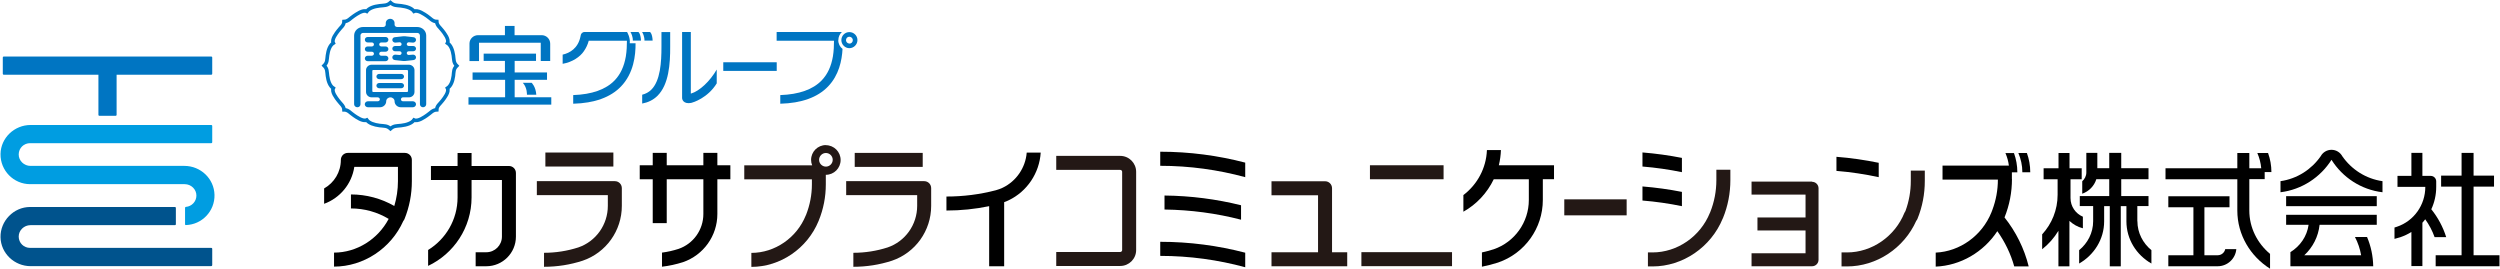 <?xml version="1.0" encoding="UTF-8"?>
<svg id="uuid-436300ae-ee10-41a5-ba2a-fa6599c7721a" data-name="レイヤー 2" xmlns="http://www.w3.org/2000/svg" width="96.98mm" height="10.42mm" viewBox="0 0 274.91 29.55">
  <g id="uuid-051e6f9b-581d-43db-ab0d-acebdc573bf6" data-name="レイヤー 1">
    <g>
      <g>
        <g>
          <path d="M221.27,19.68v-.72h.6s0-.02,0-.02c0-.73-.13-1.43-.37-2.1h-.94c.19.44.32.9.38,1.38h-7.3v1.54h6.09c0,1.15-.21,2.27-.61,3.34l-.1.26c-1.03,2.56-3.46,4.31-6.13,4.43v1.54c2.73-.11,5.27-1.6,6.78-3.9.83,1.17,1.47,2.48,1.86,3.88h1.59c-.49-1.98-1.41-3.82-2.66-5.39.54-1.34.82-2.76.82-4.23Z" stroke-width="0"/>
          <path d="M222.41,18.95h.88s0-.02,0-.02c0-.73-.13-1.43-.37-2.1h-.94c.28.66.44,1.37.44,2.1,0,0,0,.02,0,.02Z" stroke-width="0"/>
        </g>
        <path d="M55.93,18.26h-4.11v-1.43h-1.54v1.43h-2.93v1.54h2.93v1.92c0,2.44-1.3,4.59-3.24,5.78v1.75c2.82-1.33,4.78-4.21,4.78-7.53v-1.92h3.34v6.23c0,.95-.77,1.72-1.72,1.72h-1.17v1.54h1.17c1.8,0,3.26-1.46,3.26-3.26v-7c0-.43-.34-.77-.77-.77Z" stroke-width="0"/>
        <path d="M44.49,16.82h-6.28c-.43,0-.77.34-.77.77,0,1.35-.74,2.52-1.84,3.14v1.69c1.74-.63,3.04-2.18,3.32-4.06h4.8v1.57c0,.94-.14,1.85-.4,2.73-1.45-.83-3.08-1.27-4.77-1.27v1.54c1.48,0,2.9.4,4.15,1.15-1.18,2.24-3.51,3.71-6.01,3.71v1.54c3.25,0,6.27-2,7.62-5.02.05-.06.1-.13.13-.21.54-1.33.81-2.73.81-4.17v-2.34c0-.43-.34-.77-.77-.77Z" stroke-width="0"/>
        <g>
          <path d="M59.79,29.35v-1.54c1.29,0,2.56-.2,3.77-.59,1.94-.66,3.25-2.5,3.25-4.57v-1.18h-7.81v-1.54h8.58c.43,0,.77.34.77.77v1.95c0,2.73-1.73,5.15-4.31,6.03-1.38.45-2.81.67-4.26.67Z" fill="#231815" stroke-width="0"/>
          <rect x="59.94" y="16.78" width="7.48" height="1.54" fill="#231815" stroke-width="0"/>
        </g>
        <path d="M93.82,29.35v-1.54c1.29,0,2.56-.2,3.77-.59,1.94-.66,3.25-2.5,3.25-4.57v-1.18h-7.81v-1.54h8.58c.43,0,.77.34.77.77v1.95c0,2.73-1.73,5.15-4.31,6.03-1.38.45-2.81.67-4.26.67Z" fill="#231815" stroke-width="0"/>
        <rect x="93.97" y="16.82" width="7.48" height="1.54" fill="#231815" stroke-width="0"/>
        <path d="M90.8,15.96c-.9,0-1.63.73-1.63,1.63,0,.21.04.41.12.6h-7.47v1.54h7.44v.54c0,1.16-.22,2.29-.64,3.36,0,.02-.02.04-.03.06-.99,2.47-3.4,4.13-5.99,4.13v1.54c3.19,0,6.15-2.02,7.39-5.04,0-.02.02-.04.02-.05.52-1.27.78-2.61.78-3.99v-1.05h0c.9,0,1.63-.73,1.63-1.63s-.73-1.63-1.63-1.63ZM90.8,18.33c-.41,0-.75-.34-.75-.75s.34-.75.75-.75.75.34.75.75-.34.75-.75.75Z" fill="#231815" stroke-width="0"/>
        <path d="M112.89,16.8c-.13,1.64-1.14,3.13-2.64,3.85-.25.12-.51.21-.76.28-1.76.46-3.59.69-5.43.69v1.54c1.58,0,3.16-.16,4.7-.48v6.61h1.65v-7.05c.17-.06.34-.13.5-.21,2.03-.97,3.38-3,3.52-5.24h-1.54Z" stroke-width="0"/>
        <path d="M123.18,29.26h-7.04v-1.54h7.04c.12,0,.21-.1.21-.21v-8.61c0-.12-.1-.21-.21-.21h-7.04v-1.54h7.04c.97,0,1.75.79,1.75,1.75v8.61c0,.97-.79,1.75-1.75,1.75Z" fill="#231815" stroke-width="0"/>
        <g>
          <path d="M181.73,29.31h-.5v-1.54h.5c2.73,0,5.27-1.75,6.32-4.36,0-.02.02-.04.03-.06.45-1.12.68-2.31.68-3.54v-1.14h1.54v1.14c0,1.44-.27,2.85-.81,4.17,0,.02-.02.04-.03.06-1.29,3.15-4.39,5.27-7.72,5.27Z" fill="#231815" stroke-width="0"/>
          <g>
            <path d="M180.63,16.77v1.55c1.47.12,2.92.33,4.34.62v-1.57c-1.42-.28-2.87-.48-4.34-.6Z" stroke-width="0"/>
            <path d="M180.63,20.51v1.55c1.47.12,2.92.33,4.34.62v-1.57c-1.42-.28-2.87-.48-4.34-.6Z" stroke-width="0"/>
          </g>
        </g>
        <g>
          <path d="M127.58,16.7v1.54c3.24,0,6.37.44,9.35,1.25v-1.6c-2.99-.78-6.12-1.2-9.35-1.2Z" stroke-width="0"/>
          <path d="M128.05,21.51v1.54c2.9.04,5.72.42,8.42,1.12v-1.59c-2.7-.67-5.52-1.04-8.42-1.07Z" stroke-width="0"/>
          <path d="M127.58,26.61v1.54c3.24,0,6.37.44,9.35,1.25v-1.6c-2.99-.78-6.12-1.2-9.35-1.2Z" stroke-width="0"/>
        </g>
        <path d="M146.48,27.75v-7.04c0-.43-.34-.77-.77-.77h-5.89v1.54h5.12v6.27h-5.12v1.54h8.33v-1.54h-1.68Z" fill="#231815" stroke-width="0"/>
        <path d="M199.29,19.98h-6.66v1.43h5.94v2.51h-5.29v1.43h5.29v2.51h-5.94v1.43h6.66c.39,0,.71-.32.71-.71v-7.87c0-.39-.32-.71-.71-.71Z" fill="#231815" stroke-width="0"/>
        <path d="M170.91,18.18h-6.08c.13-.54.21-1.1.23-1.67h-1.54c-.08,2.02-1.08,3.8-2.59,4.95v1.83c1.45-.81,2.62-2.07,3.34-3.57h3.86v2.28c0,2.45-1.56,4.63-3.86,5.42-.43.14-.86.25-1.3.35v1.57c.6-.12,1.2-.27,1.78-.46,2.94-1.01,4.92-3.77,4.92-6.89v-2.28h1.23v-1.54Z" stroke-width="0"/>
        <rect x="172.03" y="21.93" width="6.86" height="1.76" fill="#231815" stroke-width="0"/>
        <g>
          <path d="M247.39,23.15v-3.44h1.69v-.78h.74c0-.73-.13-1.43-.37-2.1h-1.18c.23.53.38,1.1.43,1.68h-1.31v-1.68h-1.32v1.68h-7.9v1.21h7.9v3.44c0,2.67,1.43,5.03,3.6,6.4v-1.63c-1.39-1.16-2.28-2.87-2.28-4.77Z" stroke-width="0"/>
          <path d="M243.91,28.08h-1.46v-5.28h2.76v-1.21h-6.73v1.21h2.76v5.28h-2.76v1.21h5.43c1.07,0,1.96-.83,2.05-1.88h-1.22c-.08.38-.42.67-.83.67Z" stroke-width="0"/>
        </g>
        <path d="M80.29,18.18h-1.43v-1.36h-1.54v1.36h-4.03v-1.36h-1.54v1.36h-1.43v1.54h1.43v4.83h1.54v-4.83h4.03v3.82c0,1.74-1.1,3.28-2.73,3.84-.59.19-1.2.33-1.82.41v1.55c.78-.09,1.55-.26,2.31-.5,2.26-.78,3.78-2.9,3.78-5.3v-3.82h1.43v-1.54Z" stroke-width="0"/>
        <g>
          <rect x="149.71" y="27.74" width="9.97" height="1.54" fill="#231815" stroke-width="0"/>
          <rect x="150.65" y="18.18" width="8.1" height="1.54" fill="#231815" stroke-width="0"/>
        </g>
        <g>
          <path d="M203.13,29.31h-.6v-1.54h.6c2.73,0,5.27-1.75,6.32-4.36.03-.07.07-.14.11-.19.39-1.06.59-2.17.59-3.31v-1.14h1.54v1.14c0,1.44-.27,2.85-.81,4.17-.03.08-.08.15-.13.21-1.35,3.02-4.37,5.02-7.62,5.02Z" fill="#231815" stroke-width="0"/>
          <path d="M201.97,17.25v1.55c1.58.13,3.13.36,4.65.69v-1.58c-1.52-.31-3.07-.54-4.65-.66Z" stroke-width="0"/>
        </g>
        <g>
          <path d="M235.07,24.34v-1.67h1.23v-1.1h-3v-1.86h3v-1.21h-3v-1.68h-1.32v1.68h-1.31v-1.68h-1.21v2.15c0,.39-.18.73-.45.97v1.37c.74-.26,1.32-.85,1.55-1.6h1.42v1.86h-3.24v1.1h1.47v1.67c0,1.27-.6,2.41-1.54,3.18v1.47c1.64-.94,2.75-2.67,2.75-4.64v-1.67h.62v6.62h1.21v-6.62h.62v1.67c0,1.97,1.1,3.7,2.75,4.64v-1.47c-.94-.77-1.54-1.91-1.54-3.18Z" stroke-width="0"/>
          <path d="M229.08,25.11v-1.27c-.8-.34-1.36-1.13-1.36-2.05v-2.07h1.23v-1.21h-1.34v-1.68h-1.21v1.68h-1.64v1.21h1.54v1.71c0,1.67-.64,3.2-1.7,4.35v1.64c.71-.56,1.32-1.25,1.79-2.03v3.91h1.21v-5c.41.38.91.67,1.47.81Z" stroke-width="0"/>
        </g>
        <g>
          <rect x="251.44" y="21.58" width="9.97" height="1.1" stroke-width="0"/>
          <path d="M251.44,24.73h2.47c-.17,1.26-.93,2.35-2,3.01v.34h0v1.21h8.13s.98,0,.98,0c-.02-1.12-.25-2.21-.68-3.22h-1.33c.33.63.56,1.31.68,2.01h-6.25c.93-.87,1.54-2.04,1.68-3.35h6.29v-1.1h-9.97v1.1Z" stroke-width="0"/>
          <path d="M257.62,17.19c-.23-.42-.67-.71-1.19-.71s-.96.29-1.19.71c-1.01,1.45-2.59,2.48-4.42,2.74v1.22c2.36-.29,4.4-1.65,5.61-3.57,1.21,1.93,3.25,3.29,5.61,3.57v-1.22c-1.83-.26-3.41-1.29-4.42-2.74Z" stroke-width="0"/>
        </g>
        <g>
          <path d="M267.78,26.09h1.27c-.35-1.12-.91-2.16-1.64-3.07.35-.75.54-1.58.54-2.45v-.62c0-.33-.27-.6-.6-.6h-.92v-2.53h-1.21v2.53h-1.53v1.21h3.06c0,1.99-1.25,3.75-3.11,4.38-.09.03-.19.06-.28.09v1.25c.22-.06.44-.12.66-.19.43-.15.83-.34,1.2-.57v3.75h1.21v-4.77c.11-.12.22-.25.31-.38.43.6.78,1.26,1.03,1.96Z" stroke-width="0"/>
          <polygon points="272.06 28.08 272.06 20.53 274.31 20.53 274.31 19.32 272.06 19.32 272.06 16.82 270.74 16.82 270.74 19.32 268.49 19.32 268.49 20.53 270.74 20.53 270.74 28.08 267.89 28.08 267.89 29.29 274.91 29.29 274.91 28.08 272.06 28.08" stroke-width="0"/>
        </g>
      </g>
      <g>
        <path d="M23.2,29.28H3.31c-1.78,0-3.28-1.41-3.31-3.19s1.44-3.32,3.26-3.32h15.93c.06,0,.1.04.1.1v1.8c0,.06-.04.1-.1.1H3.29c-.7,0-1.3.57-1.29,1.27s.57,1.23,1.25,1.23h19.94c.06,0,.1.04.1.1v1.8c0,.06-.04.1-.1.1Z" fill="#00538d" stroke-width="0"/>
        <path d="M20.39,24.76c1.77-.05,3.19-1.53,3.15-3.32s-1.53-3.19-3.31-3.19H7.77s-4.48,0-4.48,0c-.7,0-1.3-.57-1.29-1.27s.57-1.23,1.25-1.23h19.94c.06,0,.1-.04.1-.1v-1.8c0-.06-.04-.1-.1-.1H3.31c-1.78,0-3.28,1.41-3.31,3.19-.03,1.82,1.44,3.32,3.26,3.32h17c.71,0,1.3.57,1.29,1.27-.01.65-.52,1.18-1.16,1.23-.05,0-.09.05-.09.1v1.81c0,.06.05.1.1.1Z" fill="#009de1" stroke-width="0"/>
        <path d="M23.2,6.22H.35c-.06,0-.1.04-.1.1v1.8c0,.06.04.1.1.1h10.42v4.42c0,.06.04.1.1.1h1.8c.06,0,.1-.04.1-.1v-4.42h10.42c.06,0,.1-.04.1-.1v-1.8c0-.06-.04-.1-.1-.1Z" fill="#0075c2" stroke-width="0"/>
      </g>
      <g>
        <g>
          <path d="M37.79,12.08c-.02-.44-.34-.62-.65-1.04-.18-.24-.74-.93-.53-1.34-.37-.24-.56-.76-.64-1.35-.07-.5-.01-.77-.37-1.13.36-.36.3-.63.37-1.13.08-.59.27-1.11.64-1.35-.21-.41.35-1.1.53-1.34.31-.42.64-.59.65-1.03.47-.02.65-.33,1.09-.62.26-.17.98-.71,1.41-.5.25-.35.8-.54,1.42-.61.52-.06.82-.01,1.19-.35.38.34.65.29,1.17.35.63.08,1.17.26,1.42.61.43-.2,1.15.33,1.41.5.43.29.62.61,1.09.62.02.44.34.62.65,1.03.18.24.74.93.53,1.34.37.24.56.76.65,1.35.07.5.01.79.37,1.15-.36.36-.31.61-.37,1.11-.08.59-.28,1.11-.65,1.35.21.41-.35,1.1-.53,1.34-.31.42-.64.59-.65,1.04-.47.02-.65.33-1.09.62-.25.17-.98.71-1.41.5-.25.35-.8.54-1.42.61-.52.06-.8.01-1.17.35-.37-.34-.66-.29-1.19-.35-.62-.08-1.17-.26-1.42-.61-.43.2-1.15-.33-1.4-.5-.44-.29-.62-.61-1.09-.62Z" fill="none" stroke="#0075c2" stroke-width=".4"/>
          <path d="M44.08,8.71c.17,0,.31-.13.31-.29s-.14-.29-.31-.29h-2.42c-.17,0-.31.13-.31.29s.14.29.31.29h2.42Z" fill="#0075c2" stroke-width="0"/>
          <path d="M44.08,9.71c.17,0,.31-.13.31-.29s-.14-.29-.31-.29h-2.42c-.17,0-.31.13-.31.29s.14.29.31.29h2.42Z" fill="#0075c2" stroke-width="0"/>
          <path d="M40.99,10.12c-.05,0-.09-.04-.09-.09v-2.24c0-.05.04-.09.09-.09h3.75s.09.04.09.09v2.24s-.04.09-.09.09h-3.76ZM44.26,10.71h.66c.34,0,.62-.26.62-.59v-2.41c0-.32-.28-.59-.62-.59h-4.09c-.34,0-.62.27-.62.59v2.41c0,.32.28.59.62.59h.67c.12,0,.23.1.23.22s-.1.21-.23.21h-1.08c-.19,0-.35.15-.35.33s.16.33.35.33h1.32c.38,0,.69-.3.69-.66,0-.24.21-.43.46-.43s.46.19.46.43c0,.36.31.66.69.66h1.32c.19,0,.35-.15.35-.33s-.16-.33-.35-.33h-1.09c-.13,0-.22-.1-.22-.21s.09-.22.21-.22Z" fill="#0075c2" stroke-width="0"/>
          <path d="M46.14,3.88v7.59c0,.18.15.33.34.33s.35-.15.35-.33V3.91c0-.52-.44-.94-.99-.94h-2.2c-.16,0-.29-.11-.29-.26v-.17c0-.26-.21-.47-.48-.47s-.49.21-.49.47v.17c0,.15-.13.26-.28.26h-2.21c-.55,0-.99.42-.99.94v7.56c0,.18.16.33.36.33s.34-.15.34-.33V3.88c0-.14.14-.26.29-.26h5.95c.16,0,.29.11.29.26Z" fill="#0075c2" stroke-width="0"/>
          <path d="M41.89,5.69h.47c.17,0,.31-.13.31-.29s-.14-.29-.31-.29h-.47c-.13,0-.23-.1-.23-.22s.1-.22.23-.22h.47c.17,0,.31-.13.31-.3s-.14-.3-.31-.3h-1.97c-.17,0-.31.13-.31.3s.14.3.31.3h.46c.13,0,.23.1.23.22s-.1.22-.23.22h-.46c-.17,0-.31.13-.31.29s.14.29.31.29h.46c.13,0,.23.1.23.22s-.11.22-.23.22h-.46c-.17,0-.31.13-.31.3s.14.3.31.3h1.97c.17,0,.31-.13.31-.3s-.14-.3-.31-.3h-.47c-.13,0-.23-.1-.23-.22s.1-.22.23-.22Z" fill="#0075c2" stroke-width="0"/>
          <path d="M44.91,5.06c-.12,0-.22-.09-.22-.2s.1-.21.22-.21l.48.04s0,0,0,0c.17,0,.32-.14.32-.3s-.13-.29-.3-.3l-.9-.1s-.07,0-.11,0-.07,0-.11,0l-.9.1c-.16,0-.29.14-.29.3s.15.3.32.3c0,0,0,0,0,0l.48-.04c.12,0,.22.09.22.21s-.09.2-.22.2h-.49c-.17,0-.31.13-.31.29s.14.29.31.29h.49c.12,0,.22.09.22.2s-.09.21-.22.21l-.48-.04s0,0,0,0c-.17,0-.32.14-.32.3s.13.29.29.3l.9.1s.07,0,.11,0,.07,0,.11,0l.9-.1c.17-.01.3-.14.3-.3s-.15-.3-.32-.3c0,0,0,0,0,0l-.48.04c-.12,0-.22-.09-.22-.21s.1-.2.22-.2h.49c.17,0,.31-.13.31-.29s-.14-.29-.31-.29h-.49Z" fill="#0075c2" stroke-width="0"/>
        </g>
        <g>
          <polygon points="56.56 8.78 60.12 8.78 60.12 7.97 56.56 7.97 56.56 6.7 58.91 6.7 58.91 5.9 53.15 5.9 53.15 6.7 55.49 6.7 55.49 7.97 51.93 7.97 51.93 8.78 55.51 8.78 55.51 10.7 51.48 10.7 51.48 11.51 60.59 11.51 60.59 10.7 56.56 10.7 56.56 8.78" fill="#0075c2" stroke-width="0"/>
          <path d="M58.94,10.42c-.06-.9-.51-1.31-.51-1.31h-.97c.5.56.45,1.31.45,1.31h1.03Z" fill="#0075c2" stroke-width="0"/>
          <path d="M52.63,4.7h6.8v2.01h1.04s.01-1.08,0-1.91c0-.51-.42-.93-.93-.93h-2.99v-1.02h-1.06v1.02h-2.96c-.51,0-.94.41-.94.92v1.93h1.05v-2.01Z" fill="#0075c2" stroke-width="0"/>
          <rect x="79.51" y="6.85" width="5.88" height=".95" fill="#0075c2" stroke-width="0"/>
          <path d="M73.66,3.53h-.95v1.6c0,1.69-.11,3.75-1.13,4.75-.27.26-.6.44-.99.54v.97c.65-.12,1.21-.39,1.66-.83,1.28-1.24,1.43-3.56,1.42-5.44v-1.6Z" fill="#0075c2" stroke-width="0"/>
          <path d="M75.94,10.29V3.52h-.96s0,7.26,0,7.26c0,0,0,.56.71.57.27-.02.26-.03.33-.04.14-.03,1.78-.52,2.77-2.14v-1.52c-.73,1.27-1.88,2.37-2.85,2.65Z" fill="#0075c2" stroke-width="0"/>
          <path d="M70.17,3.52h-.87c.3.51.26.95.26.95h.9c-.04-.81-.29-.95-.29-.95Z" fill="#0075c2" stroke-width="0"/>
          <path d="M70.84,4.47h.9c-.04-.81-.29-.95-.29-.95h-.87c.3.51.26.95.26.95Z" fill="#0075c2" stroke-width="0"/>
          <path d="M68.93,3.52h-4.68c-.27.01-.37.2-.41.31l-.04.19c-.26,1.28-1.16,1.81-1.96,1.99v.93s0,.07,0,.08c1.06-.18,1.92-.77,2.33-1.38.25-.36.43-.74.54-1.16h4.2c0,.52-.02,1.12-.12,1.73-.19,1.1-.59,1.96-1.23,2.63-.97,1.01-2.51,1.55-4.56,1.62v.95c2.34-.06,4.11-.7,5.26-1.9,1.4-1.46,1.61-3.42,1.6-4.75h-.64c.08-.63-.29-1.23-.29-1.23Z" fill="#0075c2" stroke-width="0"/>
          <path d="M92.17,4.41c0-.35.15-.67.39-.89h-7.18v.96h6.31c0,.52-.02,1.12-.12,1.73-.19,1.1-.59,1.96-1.23,2.63-.97,1.01-2.51,1.55-4.56,1.62v.95c2.34-.06,4.11-.7,5.26-1.9,1.2-1.25,1.52-2.86,1.59-4.13-.29-.22-.47-.57-.47-.96Z" fill="#0075c2" stroke-width="0"/>
          <path d="M93.38,3.53c-.49,0-.88.4-.88.88s.4.89.88.89.89-.4.89-.89-.4-.88-.89-.88ZM93.38,4.79c-.2,0-.37-.17-.37-.37s.15-.38.36-.38.39.16.39.38-.17.38-.38.38Z" fill="#0075c2" stroke-width="0"/>
        </g>
      </g>
    </g>
  </g>
</svg>